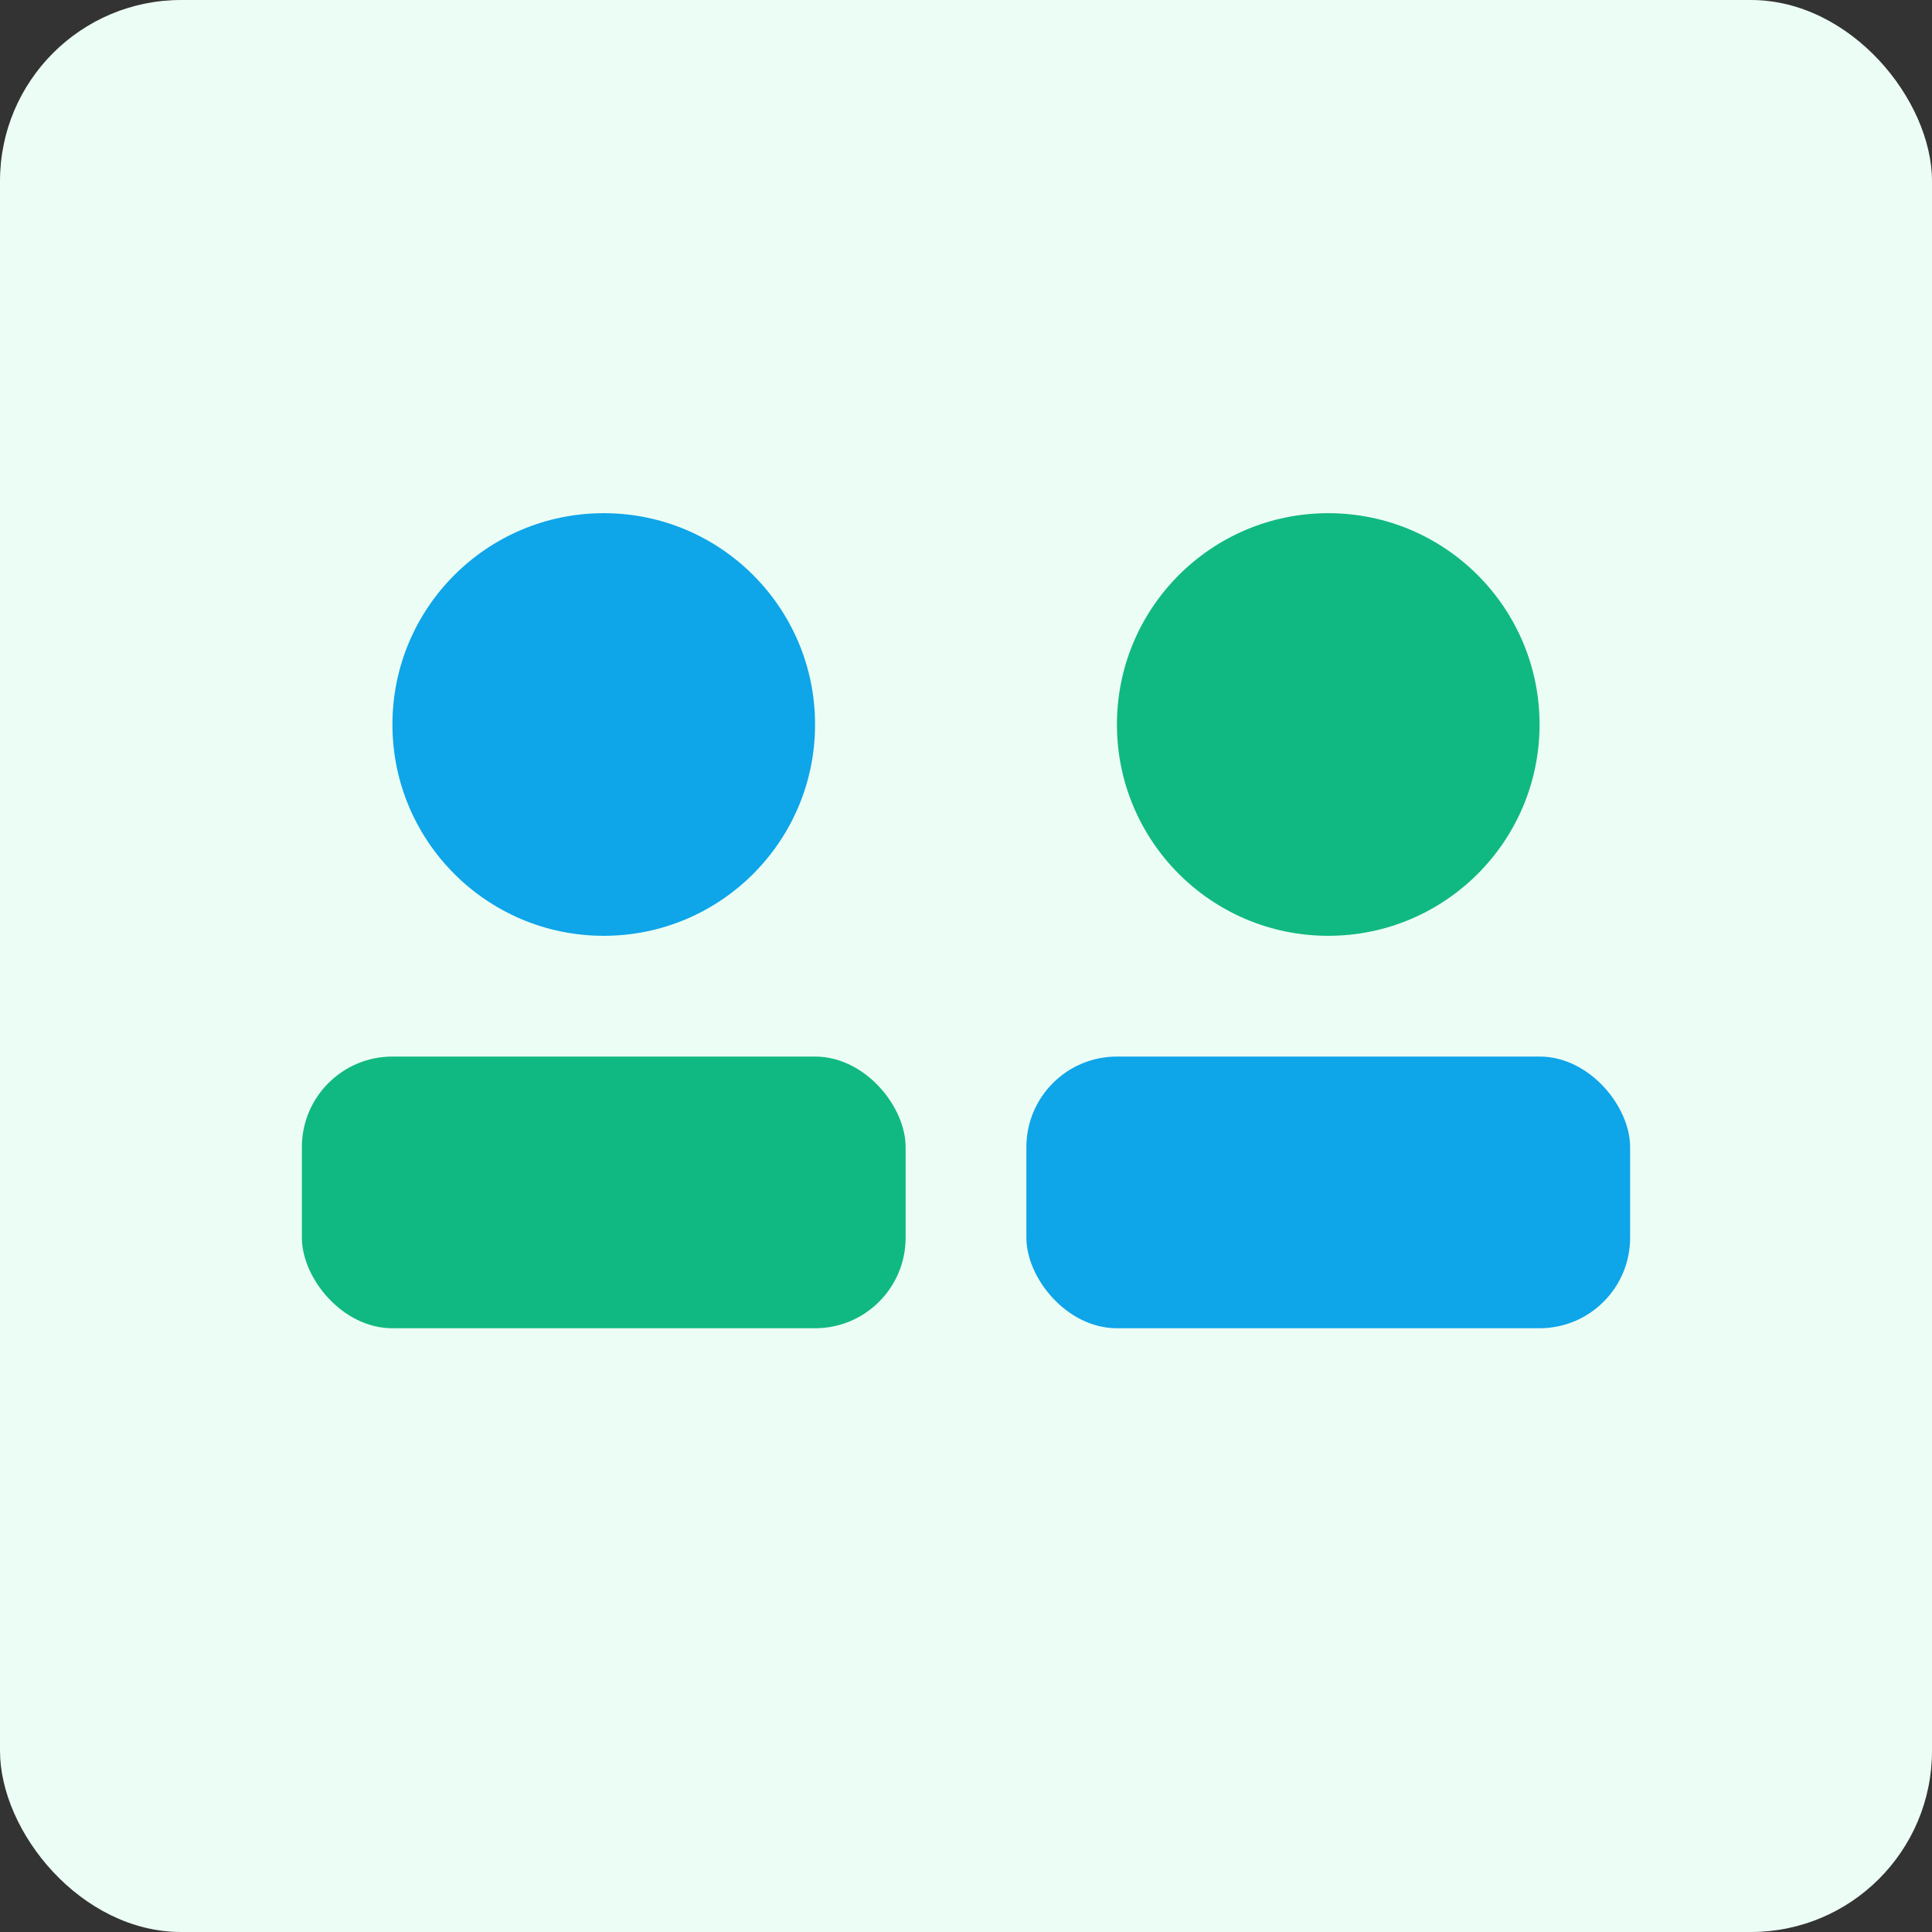 <svg xmlns="http://www.w3.org/2000/svg" viewBox="0 0 256 256">
  <rect x="0" y="0" width="256" height="256" fill="#333333" stroke="none"/>
  <rect width="100%" height="100%" rx="24" fill="#ecfdf5"/>
  <circle cx="80" cy="96" r="28" fill="#0ea5e9"/>
  <rect x="40" y="140" width="80" height="36" rx="12" fill="#10b981"/>
  <circle cx="176" cy="96" r="28" fill="#10b981"/>
  <rect x="136" y="140" width="80" height="36" rx="12" fill="#0ea5e9"/>
</svg>